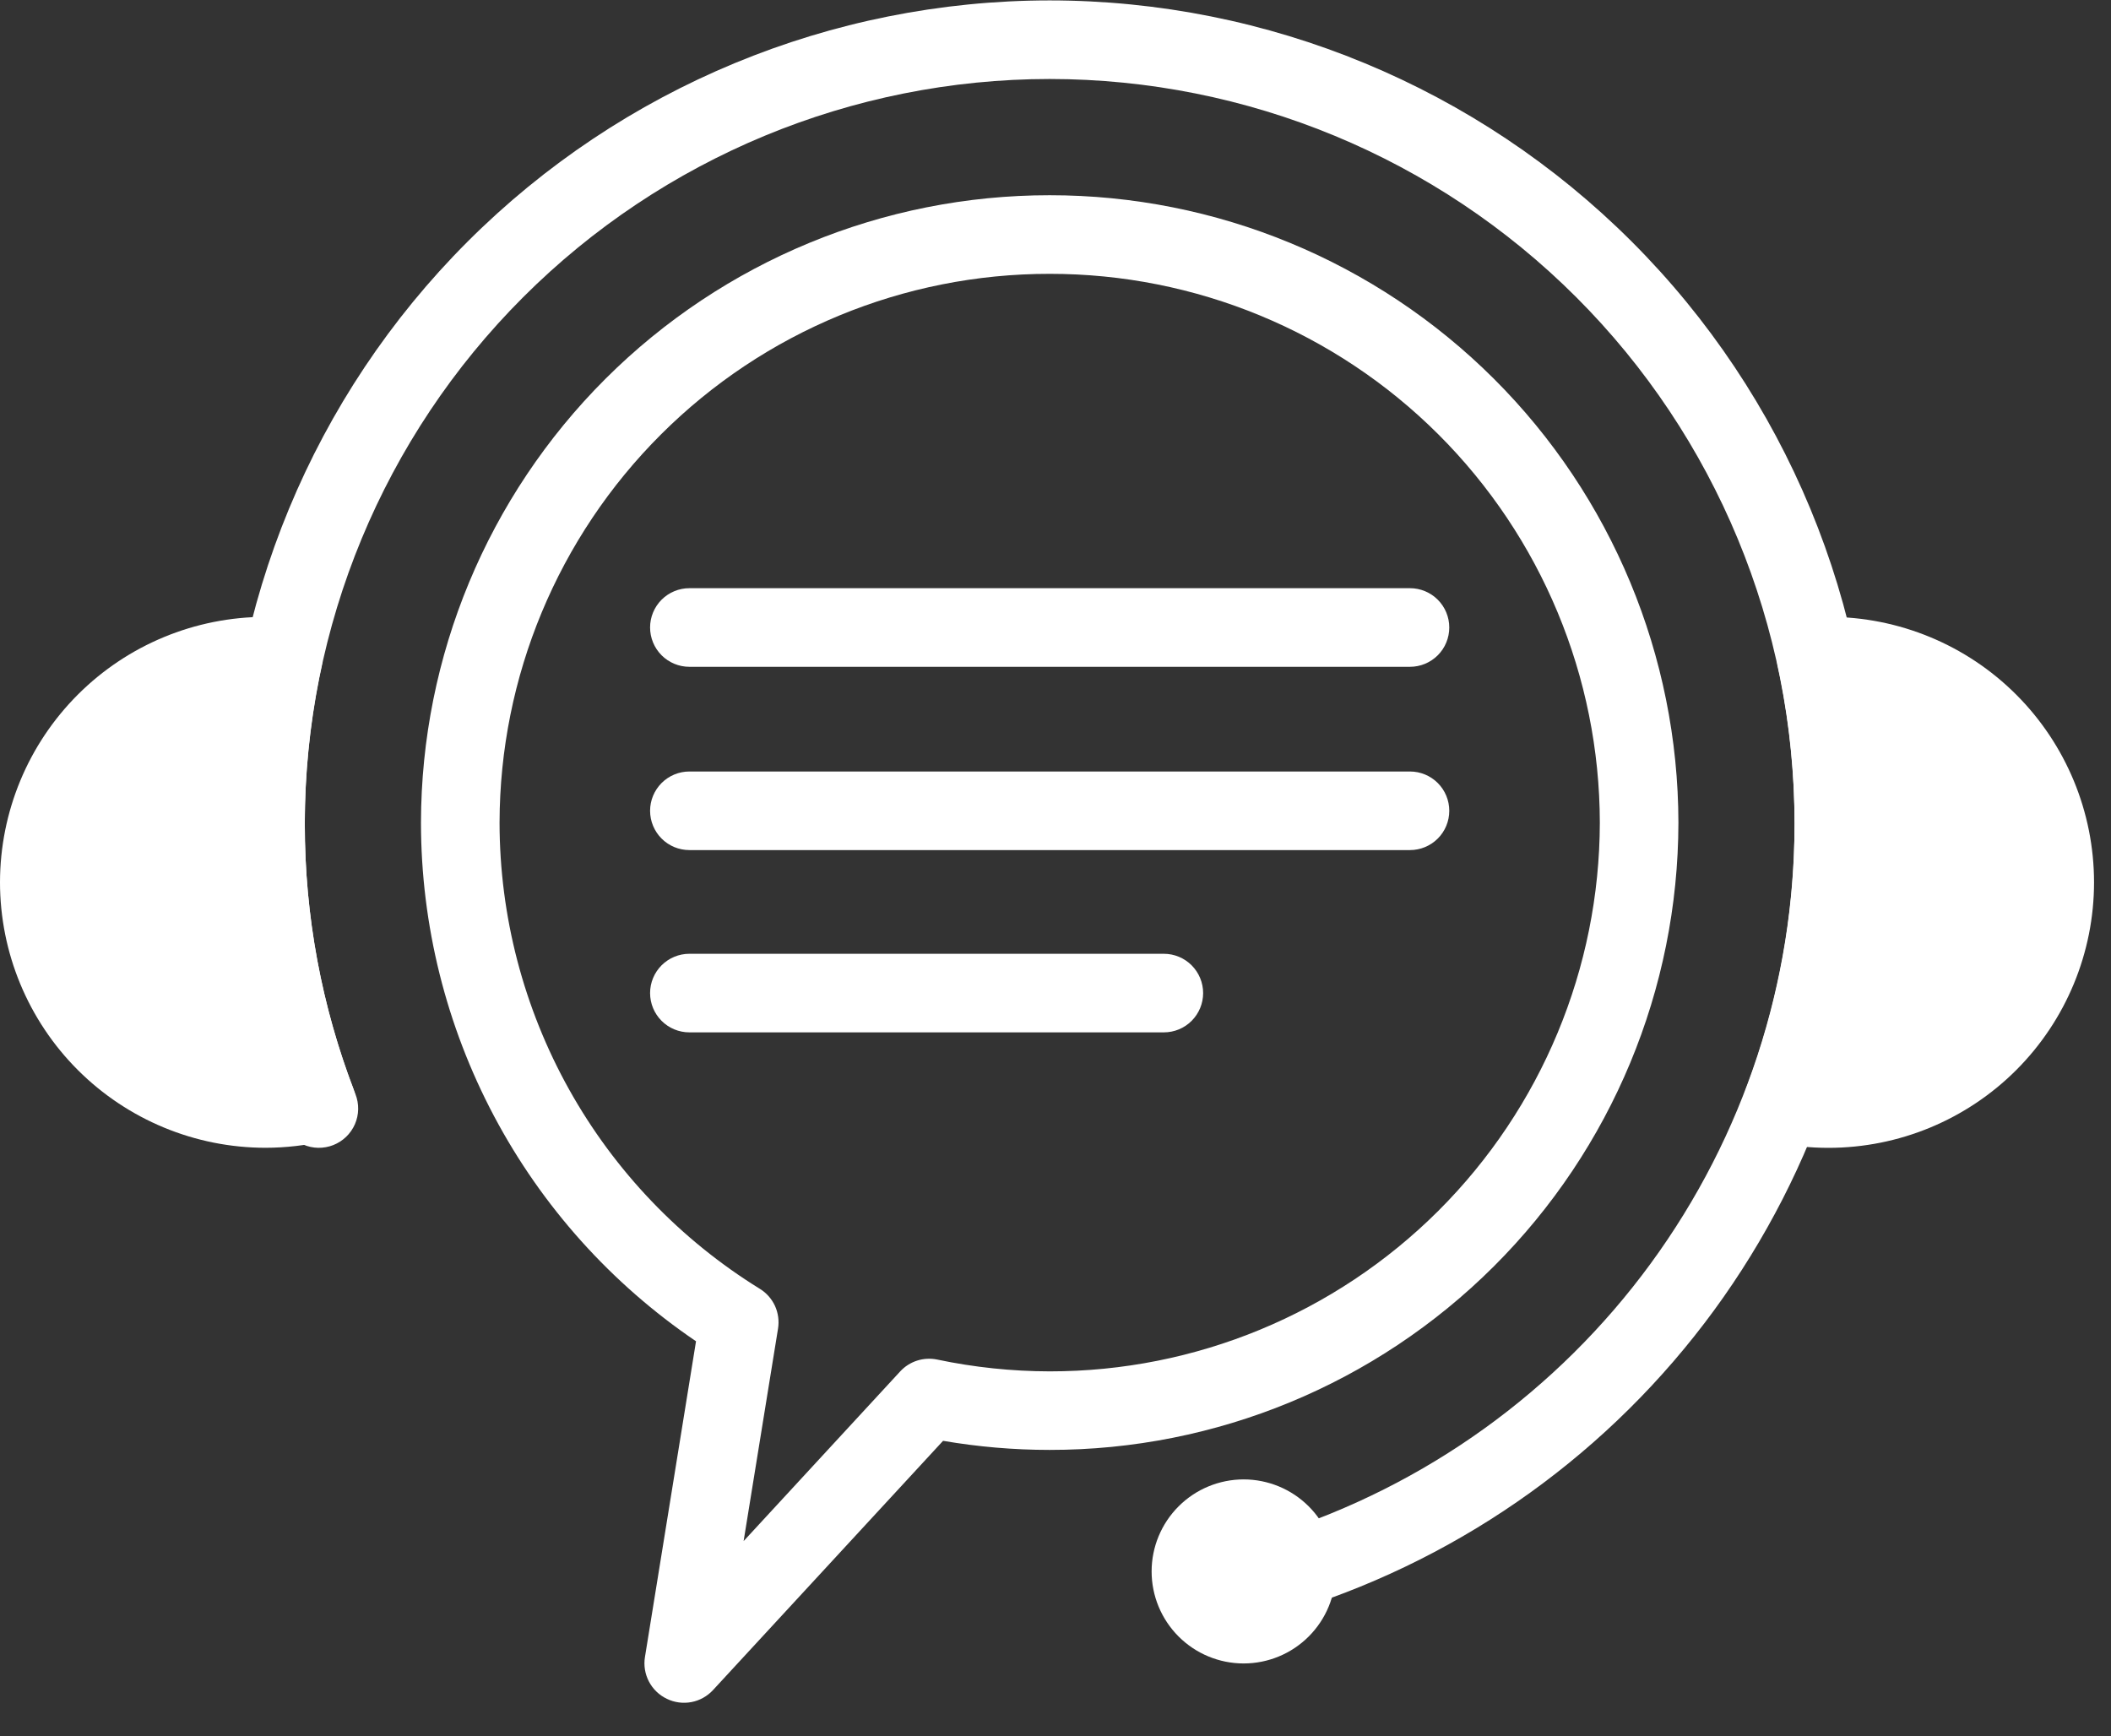 <svg width="62" height="51" viewBox="0 0 62 51" fill="none" xmlns="http://www.w3.org/2000/svg">
<rect x="0" y="0" width="62" height="51" fill="#333333" stroke="none"/>
<g clip-path="url(#clip0_0_585)">
<path fill-rule="evenodd" clip-rule="evenodd" d="M10.44 32.138C9.454 29.607 8.949 26.914 8.952 24.197C8.955 18.396 11.261 12.833 15.363 8.731C19.465 4.629 25.028 2.323 30.829 2.32C36.631 2.323 42.194 4.629 46.296 8.731C50.398 12.833 52.703 18.396 52.706 24.197C52.703 28.842 51.222 33.366 48.479 37.114C45.736 40.862 41.872 43.641 37.446 45.05C37.301 45.096 37.167 45.17 37.051 45.269C36.935 45.367 36.84 45.487 36.771 45.622C36.702 45.758 36.66 45.905 36.648 46.057C36.635 46.208 36.653 46.36 36.7 46.505C36.746 46.65 36.82 46.784 36.917 46.9C37.015 47.016 37.135 47.111 37.269 47.181C37.404 47.251 37.551 47.293 37.702 47.306C37.853 47.319 38.005 47.302 38.15 47.256C43.043 45.698 47.314 42.625 50.346 38.48C53.377 34.334 55.012 29.333 55.014 24.197C55.011 17.784 52.462 11.634 47.927 7.099C43.392 2.564 37.243 0.015 30.829 0.012C24.416 0.015 18.266 2.564 13.731 7.099C9.196 11.634 6.647 17.784 6.644 24.197C6.641 27.201 7.199 30.178 8.29 32.977C8.345 33.118 8.427 33.248 8.533 33.358C8.638 33.468 8.764 33.556 8.904 33.617C9.043 33.677 9.193 33.71 9.345 33.713C9.497 33.715 9.649 33.688 9.79 33.632C10.074 33.52 10.302 33.299 10.424 33.019C10.546 32.739 10.551 32.422 10.44 32.138Z" fill="white"/>
<path fill-rule="evenodd" clip-rule="evenodd" d="M20.247 19.585H41.411C41.717 19.585 42.011 19.463 42.227 19.247C42.444 19.03 42.565 18.736 42.565 18.43C42.565 18.124 42.444 17.831 42.227 17.614C42.011 17.398 41.717 17.276 41.411 17.276H20.247C19.941 17.276 19.648 17.398 19.431 17.614C19.215 17.831 19.093 18.124 19.093 18.43C19.093 18.736 19.215 19.03 19.431 19.247C19.648 19.463 19.941 19.585 20.247 19.585Z" fill="white"/>
<path fill-rule="evenodd" clip-rule="evenodd" d="M20.247 24.968H41.411C41.717 24.968 42.011 24.847 42.227 24.63C42.444 24.414 42.565 24.12 42.565 23.814C42.565 23.508 42.444 23.215 42.227 22.998C42.011 22.782 41.717 22.66 41.411 22.66H20.247C19.941 22.66 19.648 22.782 19.431 22.998C19.215 23.215 19.093 23.508 19.093 23.814C19.093 24.12 19.215 24.414 19.431 24.63C19.648 24.847 19.941 24.968 20.247 24.968Z" fill="white"/>
<path fill-rule="evenodd" clip-rule="evenodd" d="M20.247 30.322H34.182C34.488 30.322 34.782 30.201 34.998 29.984C35.214 29.768 35.336 29.474 35.336 29.168C35.336 28.862 35.214 28.569 34.998 28.352C34.782 28.136 34.488 28.014 34.182 28.014H20.247C19.941 28.014 19.648 28.136 19.431 28.352C19.215 28.569 19.093 28.862 19.093 29.168C19.093 29.474 19.215 29.768 19.431 29.984C19.648 30.201 19.941 30.322 20.247 30.322Z" fill="white"/>
<path fill-rule="evenodd" clip-rule="evenodd" d="M53.269 18.127C53.102 18.136 52.94 18.181 52.792 18.26C52.644 18.338 52.515 18.447 52.414 18.58C52.313 18.713 52.242 18.867 52.206 19.03C52.17 19.193 52.17 19.362 52.205 19.526C52.539 21.061 52.707 22.627 52.706 24.198C52.71 26.868 52.223 29.515 51.27 32.008C51.211 32.164 51.185 32.332 51.197 32.498C51.208 32.665 51.255 32.828 51.335 32.974C51.415 33.121 51.526 33.249 51.661 33.348C51.795 33.448 51.949 33.517 52.113 33.551C52.636 33.66 53.169 33.714 53.703 33.714C55.771 33.713 57.754 32.891 59.217 31.429C60.679 29.967 61.501 27.984 61.502 25.916C61.501 23.848 60.679 21.865 59.217 20.403C57.754 18.94 55.771 18.119 53.703 18.118C53.558 18.116 53.413 18.119 53.269 18.127Z" fill="white"/>
<path fill-rule="evenodd" clip-rule="evenodd" d="M9.559 33.509C9.72 33.472 9.87 33.402 10.001 33.302C10.132 33.203 10.24 33.076 10.318 32.932C10.395 32.786 10.441 32.626 10.451 32.462C10.461 32.297 10.436 32.132 10.378 31.978C9.432 29.494 8.949 26.858 8.952 24.2C8.951 22.632 9.119 21.069 9.451 19.537C9.486 19.376 9.486 19.209 9.451 19.049C9.416 18.887 9.347 18.736 9.249 18.604C9.151 18.471 9.025 18.362 8.881 18.282C8.737 18.203 8.578 18.155 8.413 18.142C8.21 18.126 8.005 18.118 7.798 18.118C5.731 18.119 3.748 18.94 2.286 20.402C0.824 21.864 0.002 23.846 0 25.914C0.001 27.982 0.823 29.965 2.285 31.427C3.747 32.889 5.73 33.711 7.798 33.712C8.391 33.711 8.982 33.643 9.559 33.509Z" fill="white"/>
<path fill-rule="evenodd" clip-rule="evenodd" d="M36.526 43.452C37.243 43.453 37.93 43.737 38.437 44.244C38.944 44.751 39.228 45.438 39.229 46.155C39.228 46.872 38.944 47.559 38.437 48.066C37.93 48.573 37.243 48.858 36.526 48.858C35.809 48.858 35.122 48.573 34.615 48.066C34.108 47.559 33.823 46.872 33.823 46.155C33.823 45.438 34.108 44.751 34.615 44.244C35.122 43.737 35.809 43.453 36.526 43.452Z" fill="white"/>
<path fill-rule="evenodd" clip-rule="evenodd" d="M49.295 24.161C49.287 19.269 47.338 14.581 43.876 11.126C40.413 7.671 35.721 5.732 30.829 5.734C25.938 5.732 21.245 7.671 17.783 11.126C14.321 14.581 12.371 19.269 12.364 24.161C12.365 27.166 13.102 30.126 14.51 32.782C15.918 35.437 17.955 37.708 20.442 39.395L18.942 48.671C18.902 48.918 18.944 49.17 19.06 49.391C19.176 49.612 19.361 49.79 19.586 49.897C19.809 50.005 20.061 50.039 20.305 49.993C20.548 49.947 20.77 49.824 20.939 49.642L27.698 42.319C28.731 42.496 29.777 42.586 30.825 42.586C35.717 42.59 40.41 40.651 43.873 37.196C47.337 33.741 49.287 29.053 49.295 24.161ZM46.987 24.161C46.979 28.44 45.273 32.541 42.244 35.564C39.214 38.586 35.109 40.282 30.829 40.279C29.719 40.277 28.611 40.161 27.524 39.932C27.329 39.892 27.126 39.902 26.936 39.963C26.747 40.023 26.576 40.132 26.44 40.279L21.84 45.264L22.851 39.022C22.887 38.797 22.856 38.566 22.762 38.358C22.667 38.151 22.513 37.976 22.319 37.856C19.983 36.414 18.054 34.399 16.716 32.002C15.378 29.605 14.674 26.906 14.672 24.161C14.679 19.881 16.385 15.78 19.415 12.758C22.444 9.735 26.55 8.04 30.829 8.043C35.109 8.04 39.214 9.735 42.244 12.758C45.273 15.78 46.979 19.881 46.987 24.161Z" fill="white"/>
</g>
<defs>
<clipPath id="clip0_0_585">
<rect width="61.503" height="50" fill="white" transform="translate(0 0.012)"/>
</clipPath>
</defs>
</svg>
